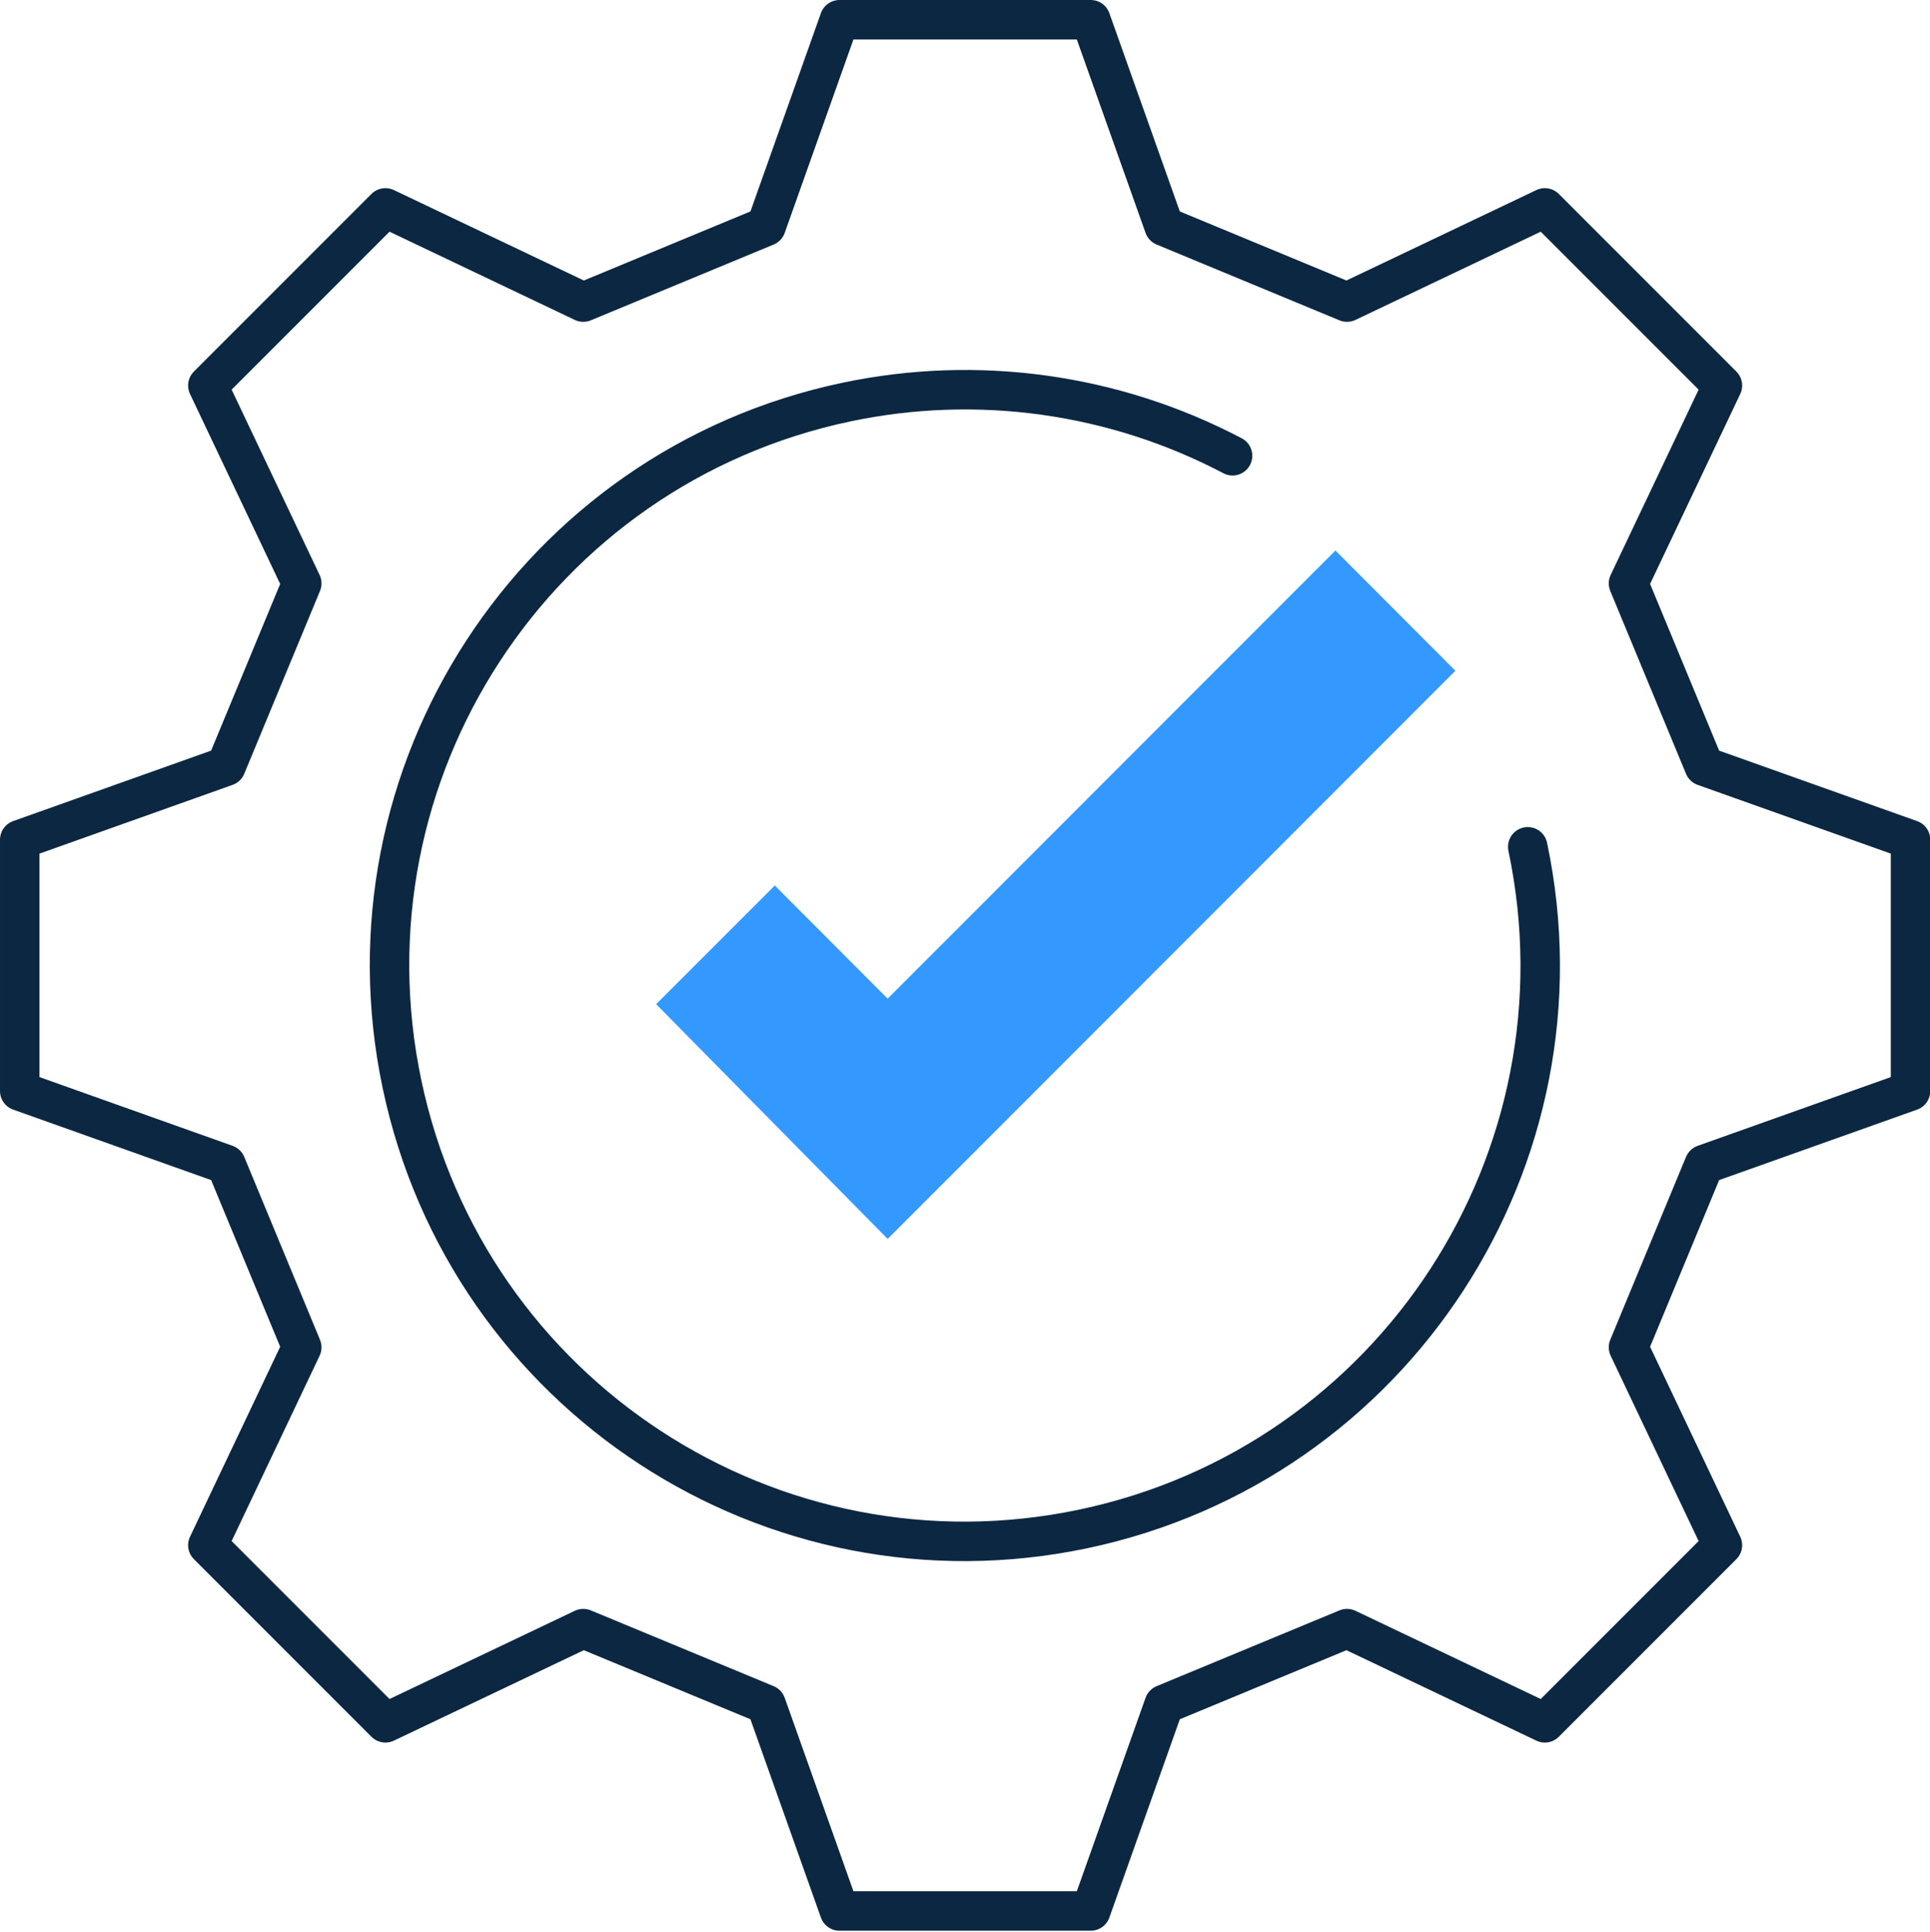 <?xml version="1.0" encoding="UTF-8"?><svg xmlns="http://www.w3.org/2000/svg" viewBox="0 0 73.36 73.41"><defs><style>.g{fill:#39f;}.h{fill:none;stroke:#0c2742;stroke-linecap:round;stroke-linejoin:round;stroke-width:1.5px;}</style></defs><g id="a"/><g id="b"><g id="c"><g><path id="d" class="h" d="M29.12,8.6L31.91,.75h9.55l2.79,7.85,6.95,2.88,7.52-3.58,6.75,6.75-3.57,7.52,2.88,6.95,7.84,2.79v9.55l-7.84,2.79-2.88,6.95,3.57,7.52-6.75,6.75-7.52-3.58-6.95,2.88-2.79,7.85h-9.55l-2.79-7.85-6.95-2.88-7.52,3.58-6.75-6.75,3.57-7.52-2.88-6.95-7.84-2.79v-9.55l7.84-2.79,2.88-6.95-3.57-7.52,6.75-6.75,7.52,3.58,6.95-2.88Z"/><path id="e" class="h" d="M58.07,32.18c2.49,11.82-5.07,23.43-16.89,25.92-11.82,2.49-23.41-5.07-25.9-16.9-2.49-11.82,5.07-23.43,16.89-25.92,4.98-1.05,10.17-.33,14.68,2.04"/><path id="f" class="g" d="M55.32,25.49l-4.56-4.57-17.02,17.03-4.29-4.3-4.51,4.51,8.8,8.92,21.58-21.59Z"/></g></g></g></svg>
